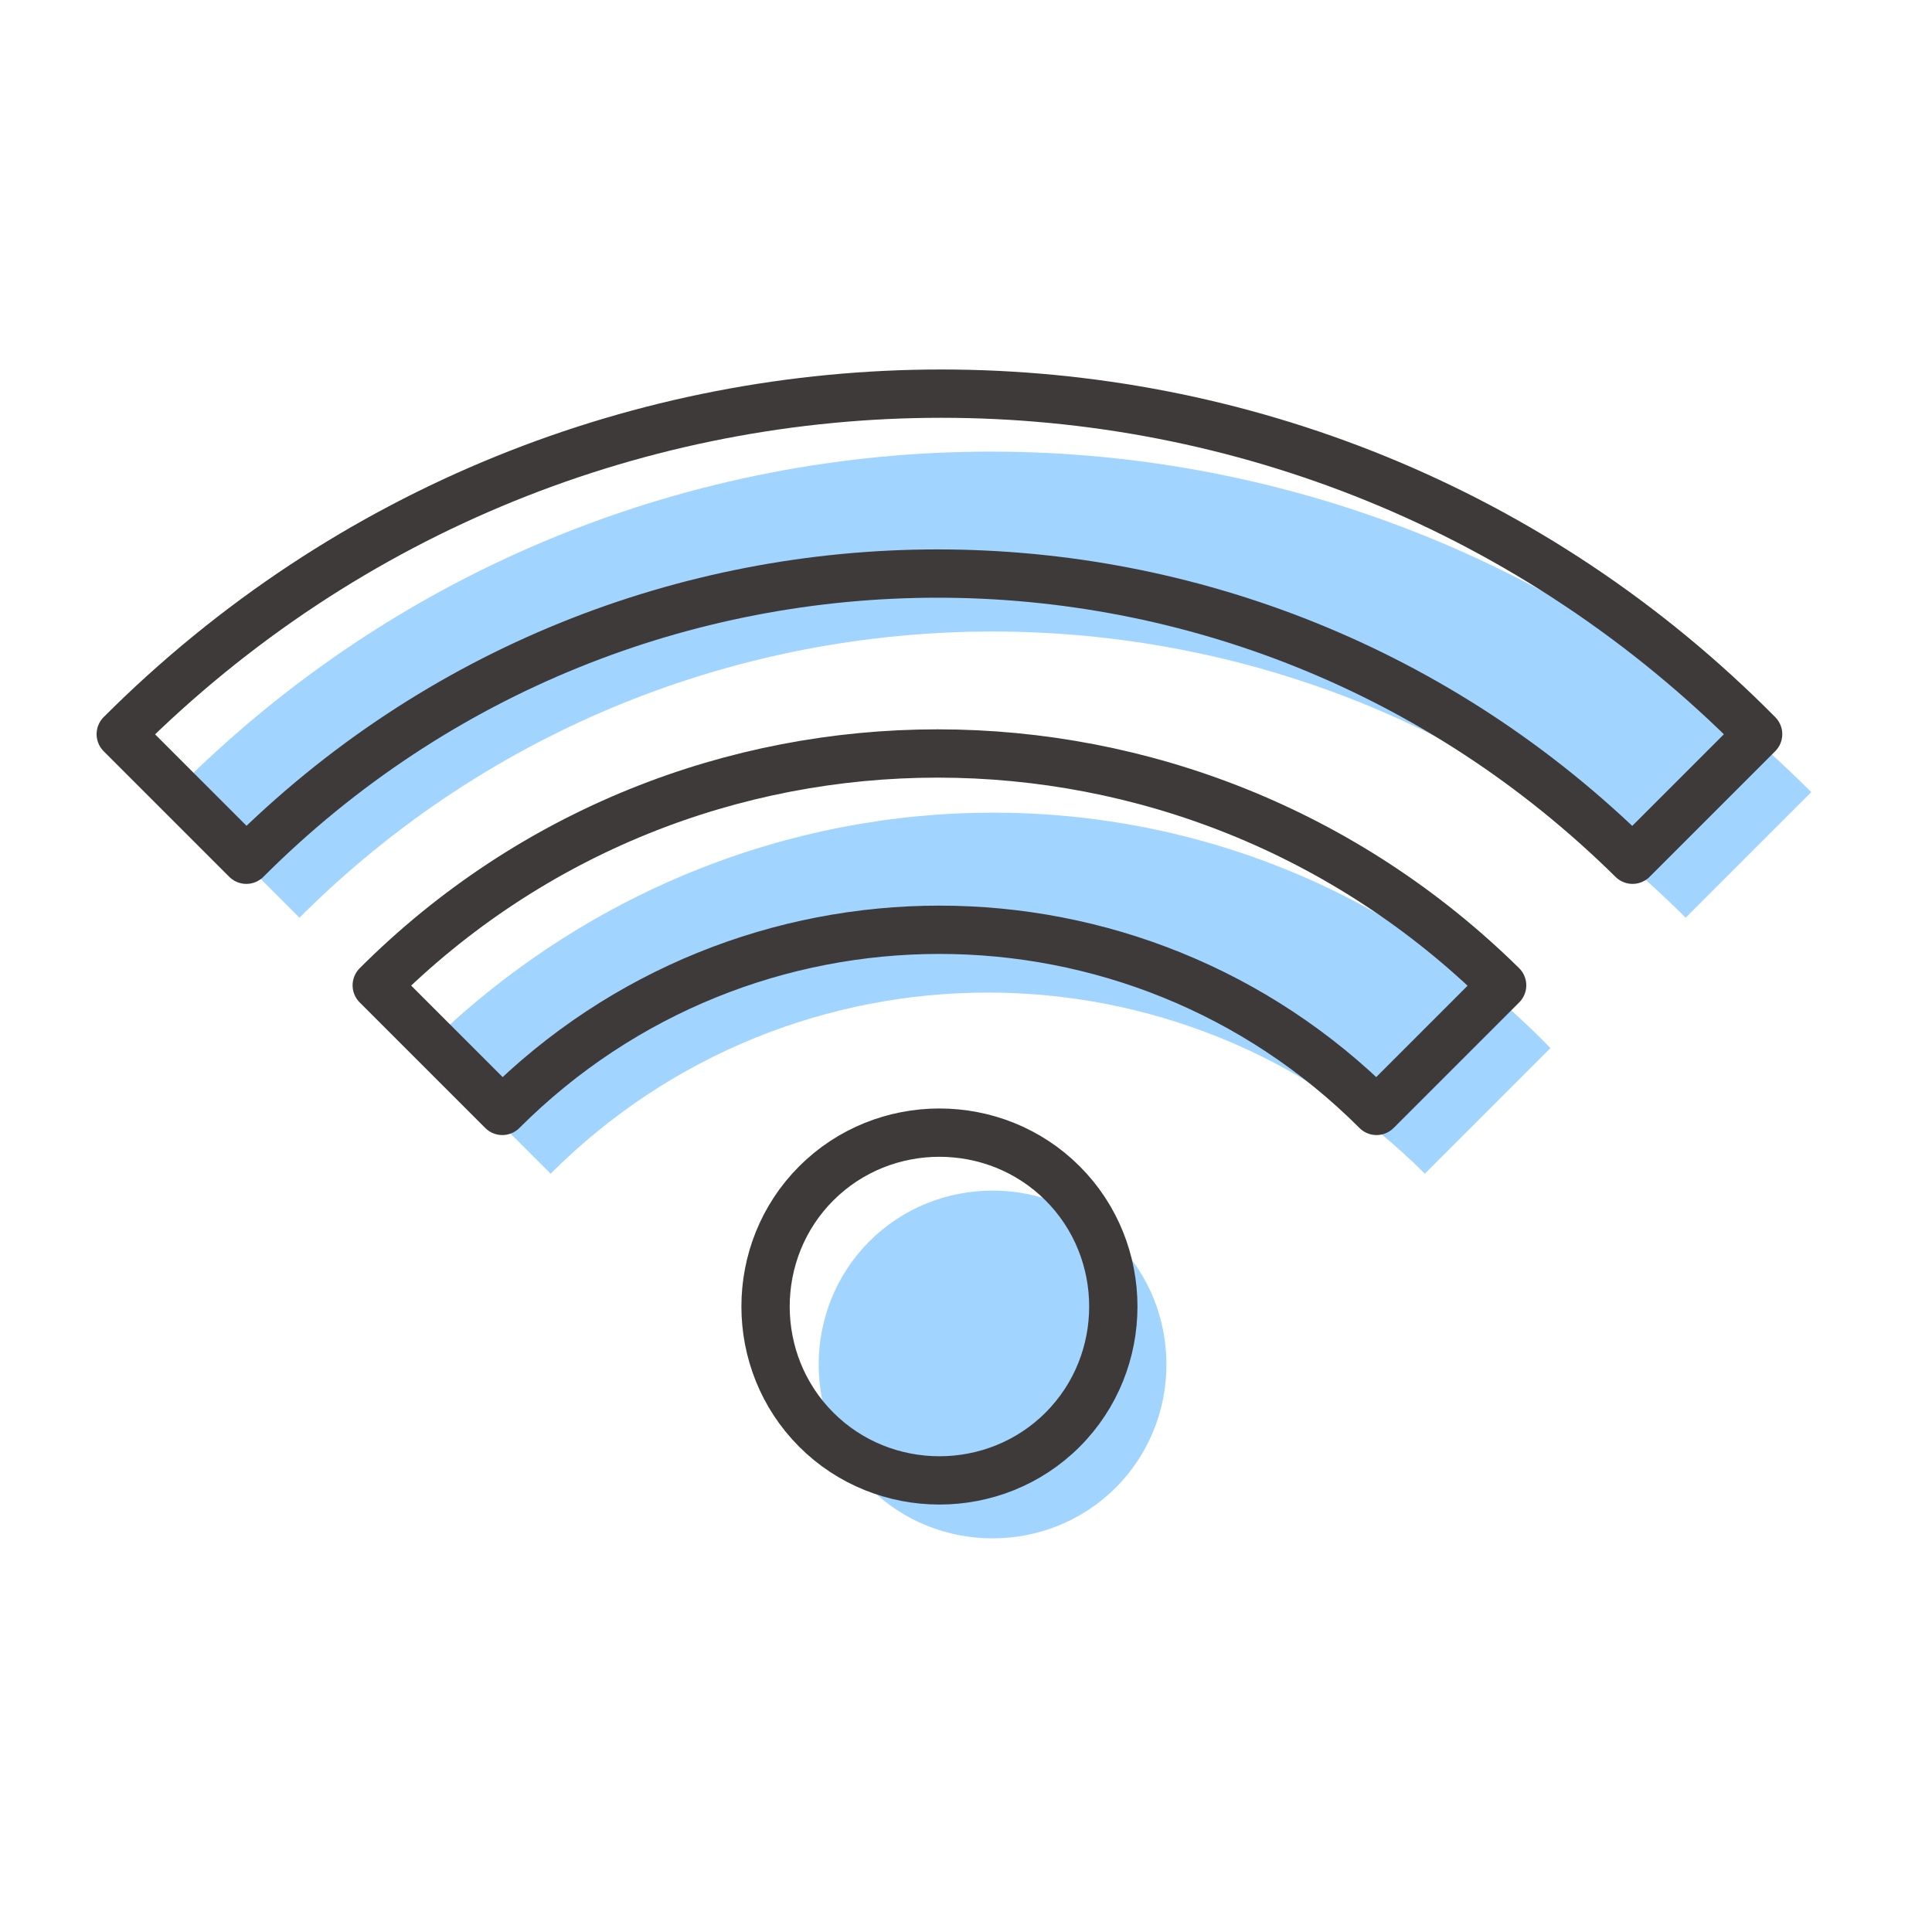 <?xml version="1.0" encoding="utf-8"?>
<!-- Generator: Adobe Illustrator 26.4.1, SVG Export Plug-In . SVG Version: 6.00 Build 0)  -->
<svg version="1.1" id="레이어_1" xmlns="http://www.w3.org/2000/svg" xmlns:xlink="http://www.w3.org/1999/xlink" x="0px"
	 y="0px" viewBox="0 0 40 40" style="enable-background:new 0 0 40 40;" xml:space="preserve">
<style type="text/css">
	.st0{fill:#A1D5FF;}
	.st1{fill:none;stroke:#3E3A39;stroke-linecap:round;stroke-linejoin:round;stroke-miterlimit:10;}
</style>
<g>
	<g>
		<path class="st0" d="M3.6,16.4L6.2,19c7.9-7.9,20.8-7.9,28.7,0l2.6-2.6C28.1,7,12.9,7,3.6,16.4z M8.8,21.7l2.6,2.6
			c5-5,13.1-5,18.1,0l2.6-2.6C25.8,15.2,15.4,15.2,8.8,21.7z M18,25.7c-1.4,1.4-1.4,3.7,0,5.1c1.4,1.4,3.7,1.4,5.1,0
			c1.4-1.4,1.4-3.7,0-5.1C21.7,24.3,19.4,24.3,18,25.7z"/>
	</g>
	<g>
		<path class="st1" d="M2.5,15.2l2.6,2.6c7.9-7.9,20.7-7.9,28.7,0l2.6-2.6C27.1,5.8,11.9,5.8,2.5,15.2z M7.8,20.4l2.6,2.6
			c5-5,13.1-5,18.1,0l2.6-2.6C24.6,14,14.2,14,7.8,20.4z M16.9,24.5c-1.4,1.4-1.4,3.7,0,5.1c1.4,1.4,3.7,1.4,5.1,0
			c1.4-1.4,1.4-3.7,0-5.1C20.6,23.1,18.3,23.1,16.9,24.5z"/>
	</g>
</g>
</svg>
